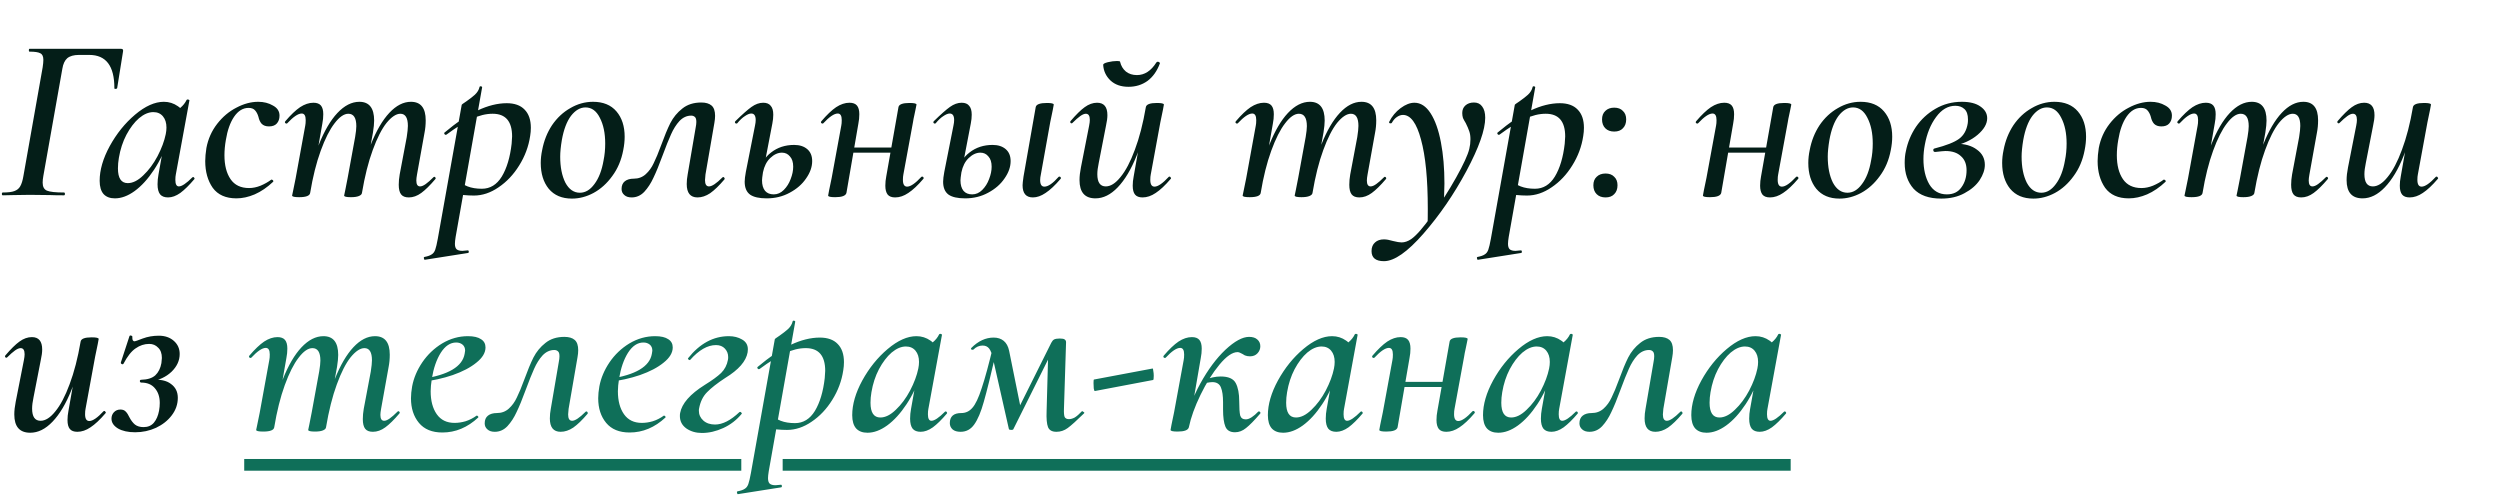 <?xml version="1.0" encoding="UTF-8"?> <svg xmlns="http://www.w3.org/2000/svg" width="256" height="51" viewBox="0 0 256 51" fill="none"><path d="M0.288 20C0.224 20 0.192 19.952 0.192 19.856C0.192 19.76 0.224 19.712 0.288 19.712C0.816 19.712 1.208 19.664 1.464 19.568C1.736 19.472 1.936 19.312 2.064 19.088C2.208 18.848 2.32 18.488 2.4 18.008L4.368 6.896C4.416 6.576 4.44 6.32 4.44 6.128C4.44 5.776 4.336 5.552 4.128 5.456C3.936 5.344 3.568 5.288 3.024 5.288C2.976 5.288 2.952 5.24 2.952 5.144C2.952 5.048 2.976 5 3.024 5H12.408C12.568 5 12.632 5.088 12.6 5.264L12 9.008C11.984 9.072 11.928 9.104 11.832 9.104C11.736 9.104 11.696 9.072 11.712 9.008C11.712 6.752 10.856 5.624 9.144 5.624H8.088C7.56 5.624 7.16 5.736 6.888 5.96C6.632 6.184 6.464 6.544 6.384 7.04L4.44 18.008C4.392 18.264 4.368 18.496 4.368 18.704C4.368 19.12 4.512 19.392 4.8 19.52C5.104 19.648 5.688 19.712 6.552 19.712C6.616 19.712 6.648 19.76 6.648 19.856C6.648 19.952 6.616 20 6.552 20C5.944 20 5.472 19.992 5.136 19.976L3.048 19.952L1.392 19.976C1.12 19.992 0.752 20 0.288 20ZM11.765 20.312C11.269 20.312 10.885 20.168 10.613 19.88C10.341 19.576 10.205 19.12 10.205 18.512C10.205 17.408 10.549 16.224 11.237 14.96C11.941 13.68 12.805 12.608 13.829 11.744C14.869 10.864 15.853 10.424 16.781 10.424C17.309 10.424 17.789 10.576 18.221 10.88C18.653 11.168 18.893 11.6 18.941 12.176L17.645 11.432C17.901 11.4 18.173 11.272 18.461 11.048C18.749 10.808 18.965 10.536 19.109 10.232C19.141 10.2 19.181 10.184 19.229 10.184C19.277 10.184 19.317 10.2 19.349 10.232C19.397 10.248 19.413 10.264 19.397 10.28L18.005 17.864C17.973 18.008 17.957 18.192 17.957 18.416C17.957 18.864 18.077 19.088 18.317 19.088C18.621 19.088 19.085 18.776 19.709 18.152C19.725 18.136 19.749 18.128 19.781 18.128C19.829 18.128 19.869 18.16 19.901 18.224C19.933 18.272 19.933 18.312 19.901 18.344C19.373 18.968 18.893 19.44 18.461 19.76C18.029 20.064 17.613 20.216 17.213 20.216C16.845 20.216 16.573 20.112 16.397 19.904C16.221 19.68 16.133 19.336 16.133 18.872C16.133 18.536 16.165 18.2 16.229 17.864L16.829 14.504L17.309 14.096C16.909 15.344 16.397 16.44 15.773 17.384C15.149 18.328 14.485 19.056 13.781 19.568C13.093 20.064 12.421 20.312 11.765 20.312ZM13.085 18.752C13.597 18.752 14.125 18.488 14.669 17.96C15.229 17.432 15.717 16.776 16.133 15.992C16.549 15.192 16.829 14.44 16.973 13.736C17.021 13.496 17.045 13.272 17.045 13.064C17.045 12.584 16.925 12.2 16.685 11.912C16.445 11.624 16.117 11.48 15.701 11.48C15.221 11.48 14.733 11.688 14.237 12.104C13.757 12.52 13.325 13.088 12.941 13.808C12.573 14.512 12.317 15.296 12.173 16.16C12.109 16.528 12.077 16.888 12.077 17.24C12.077 18.248 12.413 18.752 13.085 18.752ZM24.207 20.312C23.119 20.312 22.311 19.952 21.783 19.232C21.271 18.496 21.015 17.584 21.015 16.496C21.015 16.112 21.055 15.664 21.135 15.152C21.311 14.224 21.679 13.4 22.239 12.68C22.799 11.96 23.455 11.408 24.207 11.024C24.959 10.624 25.703 10.424 26.439 10.424C27.015 10.424 27.519 10.552 27.951 10.808C28.399 11.048 28.623 11.392 28.623 11.84C28.623 12.176 28.527 12.448 28.335 12.656C28.159 12.848 27.895 12.944 27.543 12.944C27.223 12.944 26.975 12.856 26.799 12.68C26.639 12.504 26.527 12.264 26.463 11.96C26.383 11.688 26.271 11.472 26.127 11.312C25.983 11.136 25.759 11.048 25.455 11.048C24.879 11.048 24.383 11.352 23.967 11.96C23.567 12.552 23.287 13.344 23.127 14.336C23.031 14.88 22.983 15.4 22.983 15.896C22.983 16.92 23.191 17.736 23.607 18.344C24.023 18.952 24.655 19.256 25.503 19.256C25.887 19.256 26.279 19.176 26.679 19.016C27.095 18.84 27.463 18.632 27.783 18.392H27.807C27.855 18.392 27.903 18.416 27.951 18.464C27.999 18.512 28.007 18.56 27.975 18.608C27.367 19.184 26.735 19.616 26.079 19.904C25.439 20.176 24.815 20.312 24.207 20.312ZM41.864 20.216C41.495 20.216 41.231 20.112 41.072 19.904C40.911 19.696 40.831 19.368 40.831 18.92C40.831 18.584 40.864 18.232 40.928 17.864L41.648 14.048C41.727 13.536 41.767 13.152 41.767 12.896C41.767 12.064 41.511 11.648 40.999 11.648C40.568 11.648 40.096 11.96 39.584 12.584C39.087 13.208 38.615 14.136 38.167 15.368C37.719 16.584 37.352 18.048 37.063 19.76L36.703 19.736C37.008 17.832 37.431 16.184 37.975 14.792C38.535 13.384 39.167 12.304 39.871 11.552C40.575 10.8 41.312 10.424 42.08 10.424C43.087 10.424 43.592 11.056 43.592 12.32C43.592 12.768 43.551 13.192 43.471 13.592L42.703 17.864C42.656 18.12 42.632 18.328 42.632 18.488C42.632 18.888 42.76 19.088 43.016 19.088C43.175 19.088 43.367 19.008 43.592 18.848C43.816 18.688 44.08 18.456 44.383 18.152C44.416 18.12 44.447 18.104 44.48 18.104C44.528 18.104 44.568 18.136 44.599 18.2C44.632 18.248 44.623 18.296 44.575 18.344C44.032 18.984 43.551 19.456 43.136 19.76C42.719 20.064 42.295 20.216 41.864 20.216ZM30.631 20.192C30.151 20.192 29.912 20.136 29.912 20.024L30.032 19.448L30.271 18.272L31.256 12.872C31.288 12.728 31.303 12.536 31.303 12.296C31.303 11.848 31.168 11.624 30.895 11.624C30.527 11.624 30.032 11.96 29.407 12.632C29.392 12.648 29.367 12.656 29.335 12.656C29.288 12.656 29.239 12.632 29.192 12.584C29.16 12.52 29.168 12.464 29.215 12.416C29.776 11.76 30.279 11.28 30.727 10.976C31.192 10.672 31.648 10.52 32.096 10.52C32.447 10.52 32.703 10.616 32.864 10.808C33.023 11 33.103 11.296 33.103 11.696C33.103 12.016 33.072 12.336 33.008 12.656L31.759 19.76C31.712 20.048 31.335 20.192 30.631 20.192ZM35.935 20.192C35.471 20.192 35.239 20.136 35.239 20.024L35.359 19.448C35.504 18.728 35.584 18.32 35.599 18.224L36.367 14.024C36.447 13.544 36.487 13.176 36.487 12.92C36.487 12.072 36.215 11.648 35.672 11.648C35.224 11.648 34.752 11.976 34.255 12.632C33.76 13.272 33.288 14.208 32.84 15.44C32.392 16.672 32.032 18.112 31.759 19.76L31.375 19.736C31.68 17.864 32.103 16.224 32.648 14.816C33.208 13.408 33.84 12.328 34.544 11.576C35.264 10.808 36.016 10.424 36.8 10.424C37.807 10.424 38.312 11.064 38.312 12.344C38.312 12.648 38.272 13.056 38.191 13.568L37.063 19.76C37.047 19.888 36.944 19.992 36.752 20.072C36.559 20.152 36.288 20.192 35.935 20.192ZM43.511 26.6C43.463 26.616 43.431 26.576 43.415 26.48C43.383 26.384 43.399 26.328 43.463 26.312C43.799 26.248 44.047 26.16 44.207 26.048C44.367 25.952 44.487 25.792 44.567 25.568C44.647 25.344 44.735 24.968 44.831 24.44L47.279 10.736C47.279 10.704 47.439 10.584 47.759 10.376C48.079 10.152 48.367 9.928 48.623 9.704C48.879 9.464 49.039 9.2 49.103 8.912C49.119 8.848 49.167 8.824 49.247 8.84C49.343 8.856 49.383 8.896 49.367 8.96L46.655 24.272C46.607 24.56 46.583 24.792 46.583 24.968C46.583 25.224 46.639 25.408 46.751 25.52C46.879 25.632 47.079 25.688 47.351 25.688C47.415 25.688 47.591 25.672 47.879 25.64C47.943 25.624 47.983 25.656 47.999 25.736C48.015 25.832 47.991 25.888 47.927 25.904L43.511 26.6ZM48.527 20.024C47.807 20.024 47.103 19.952 46.415 19.808L46.655 18.392C47.055 18.68 47.463 18.912 47.879 19.088C48.295 19.248 48.783 19.328 49.343 19.328C50.191 19.328 50.871 18.912 51.383 18.08C51.895 17.232 52.231 16.112 52.391 14.72C52.423 14.368 52.439 14.12 52.439 13.976C52.439 12.424 51.775 11.648 50.447 11.648C49.759 11.648 49.047 11.824 48.311 12.176C47.575 12.512 46.711 13.048 45.719 13.784C45.703 13.8 45.679 13.808 45.647 13.808C45.583 13.808 45.535 13.776 45.503 13.712C45.471 13.648 45.479 13.6 45.527 13.568C47.895 11.568 50.015 10.568 51.887 10.568C52.687 10.568 53.295 10.784 53.711 11.216C54.143 11.648 54.359 12.272 54.359 13.088C54.359 13.36 54.335 13.64 54.287 13.928C54.127 15 53.751 16.008 53.159 16.952C52.583 17.88 51.879 18.624 51.047 19.184C50.231 19.744 49.391 20.024 48.527 20.024ZM58.565 20.336C57.541 20.336 56.749 20 56.189 19.328C55.645 18.656 55.373 17.776 55.373 16.688C55.373 16.256 55.421 15.816 55.517 15.368C55.693 14.424 56.029 13.576 56.525 12.824C57.037 12.072 57.661 11.488 58.397 11.072C59.133 10.64 59.909 10.424 60.725 10.424C61.765 10.424 62.565 10.752 63.125 11.408C63.685 12.064 63.965 12.928 63.965 14C63.965 14.432 63.917 14.888 63.821 15.368C63.629 16.392 63.253 17.28 62.693 18.032C62.149 18.784 61.509 19.36 60.773 19.76C60.053 20.144 59.317 20.336 58.565 20.336ZM59.381 19.736C59.941 19.736 60.437 19.44 60.869 18.848C61.317 18.256 61.629 17.448 61.805 16.424C61.917 15.88 61.973 15.304 61.973 14.696C61.973 13.64 61.789 12.76 61.421 12.056C61.069 11.352 60.581 11 59.957 11C59.413 11 58.917 11.288 58.469 11.864C58.037 12.44 57.725 13.264 57.533 14.336C57.421 15.008 57.365 15.576 57.365 16.04C57.365 17.112 57.541 18 57.893 18.704C58.261 19.392 58.757 19.736 59.381 19.736ZM64.681 20.216C64.361 20.216 64.113 20.136 63.937 19.976C63.745 19.816 63.649 19.608 63.649 19.352C63.649 19 63.761 18.736 63.985 18.56C64.209 18.384 64.513 18.296 64.897 18.296C65.377 18.296 65.785 18.144 66.121 17.84C66.457 17.536 66.729 17.16 66.937 16.712C67.161 16.264 67.417 15.648 67.705 14.864C68.041 13.936 68.353 13.184 68.641 12.608C68.945 12.016 69.353 11.52 69.865 11.12C70.377 10.704 71.025 10.496 71.809 10.496C72.273 10.496 72.625 10.6 72.865 10.808C73.105 11.016 73.225 11.368 73.225 11.864C73.225 12.072 73.201 12.312 73.153 12.584L72.241 17.864C72.209 18.184 72.193 18.376 72.193 18.44C72.193 18.872 72.329 19.088 72.601 19.088C72.905 19.088 73.361 18.784 73.969 18.176C74.001 18.144 74.033 18.128 74.065 18.128C74.113 18.128 74.153 18.16 74.185 18.224C74.217 18.272 74.217 18.32 74.185 18.368C73.641 19.008 73.153 19.48 72.721 19.784C72.289 20.072 71.857 20.216 71.425 20.216C70.689 20.216 70.321 19.76 70.321 18.848C70.321 18.528 70.353 18.2 70.417 17.864L71.233 13.088C71.281 12.848 71.305 12.648 71.305 12.488C71.305 12.232 71.257 12.064 71.161 11.984C71.065 11.888 70.937 11.84 70.777 11.84C70.329 11.84 69.929 12.024 69.577 12.392C69.241 12.76 68.953 13.216 68.713 13.76C68.473 14.288 68.185 15.008 67.849 15.92C67.497 16.88 67.185 17.64 66.913 18.2C66.657 18.76 66.345 19.24 65.977 19.64C65.609 20.024 65.177 20.216 64.681 20.216ZM78.511 20.312C77.743 20.312 77.175 20.184 76.807 19.928C76.439 19.656 76.255 19.216 76.255 18.608C76.255 18.368 76.295 18.032 76.375 17.6L77.311 12.872C77.359 12.648 77.383 12.456 77.383 12.296C77.383 11.848 77.231 11.624 76.927 11.624C76.751 11.624 76.535 11.712 76.279 11.888C76.023 12.048 75.759 12.296 75.487 12.632C75.471 12.648 75.447 12.656 75.415 12.656C75.351 12.656 75.303 12.632 75.271 12.584C75.239 12.52 75.247 12.464 75.295 12.416C76.015 11.712 76.567 11.224 76.951 10.952C77.351 10.664 77.751 10.52 78.151 10.52C78.503 10.52 78.759 10.624 78.919 10.832C79.095 11.024 79.183 11.328 79.183 11.744C79.183 12.032 79.151 12.336 79.087 12.656L78.127 17.648C78.063 18.064 78.031 18.336 78.031 18.464C78.031 18.928 78.135 19.288 78.343 19.544C78.551 19.784 78.847 19.904 79.231 19.904C79.615 19.904 79.959 19.752 80.263 19.448C80.567 19.144 80.799 18.776 80.959 18.344C81.135 17.896 81.223 17.472 81.223 17.072C81.223 16.608 81.111 16.256 80.887 16.016C80.679 15.76 80.407 15.632 80.071 15.632C79.655 15.632 79.255 15.816 78.871 16.184C78.503 16.536 78.255 17.024 78.127 17.648L77.767 17.624C77.911 16.776 78.311 16.104 78.967 15.608C79.623 15.096 80.407 14.84 81.319 14.84C81.879 14.84 82.327 14.984 82.663 15.272C82.999 15.56 83.167 15.968 83.167 16.496C83.167 17.088 82.959 17.68 82.543 18.272C82.143 18.864 81.583 19.352 80.863 19.736C80.159 20.12 79.375 20.312 78.511 20.312ZM85.522 20.192C85.042 20.192 84.802 20.136 84.802 20.024L84.898 19.496C85.058 18.744 85.146 18.32 85.162 18.224L86.146 12.872C86.178 12.728 86.194 12.536 86.194 12.296C86.194 11.848 86.058 11.624 85.786 11.624C85.418 11.624 84.922 11.96 84.298 12.632C84.282 12.648 84.258 12.656 84.226 12.656C84.178 12.656 84.13 12.632 84.082 12.584C84.05 12.52 84.058 12.464 84.106 12.416C84.666 11.76 85.17 11.28 85.618 10.976C86.082 10.672 86.538 10.52 86.986 10.52C87.338 10.52 87.594 10.616 87.754 10.808C87.914 11 87.994 11.296 87.994 11.696C87.994 12.016 87.962 12.336 87.898 12.656L86.674 19.76C86.594 20.048 86.21 20.192 85.522 20.192ZM86.578 15.104H92.314L92.242 15.632H86.506L86.578 15.104ZM91.666 20.216C91.314 20.216 91.058 20.12 90.898 19.928C90.738 19.72 90.658 19.416 90.658 19.016C90.658 18.696 90.69 18.376 90.754 18.056L92.002 10.976C92.05 10.688 92.426 10.544 93.13 10.544C93.61 10.544 93.85 10.6 93.85 10.712L93.754 11.192C93.738 11.304 93.698 11.496 93.634 11.768C93.57 12.04 93.522 12.288 93.49 12.512L92.506 17.864C92.474 18.008 92.458 18.192 92.458 18.416C92.458 18.88 92.602 19.112 92.89 19.112C93.242 19.112 93.73 18.776 94.354 18.104C94.37 18.088 94.394 18.08 94.426 18.08C94.49 18.08 94.538 18.112 94.57 18.176C94.602 18.224 94.594 18.272 94.546 18.32C93.986 18.976 93.474 19.456 93.01 19.76C92.562 20.064 92.114 20.216 91.666 20.216ZM105.768 20.216C105.064 20.216 104.712 19.8 104.712 18.968C104.712 18.824 104.744 18.528 104.808 18.08L106.056 10.976C106.104 10.688 106.488 10.544 107.208 10.544C107.672 10.544 107.904 10.6 107.904 10.712L107.808 11.24C107.648 11.992 107.56 12.416 107.544 12.512L106.584 17.864C106.536 18.072 106.512 18.264 106.512 18.44C106.512 18.888 106.656 19.112 106.944 19.112C107.328 19.112 107.816 18.776 108.408 18.104C108.424 18.088 108.448 18.08 108.48 18.08C108.544 18.08 108.592 18.112 108.624 18.176C108.656 18.224 108.648 18.272 108.6 18.32C108.04 18.976 107.528 19.456 107.064 19.76C106.616 20.064 106.184 20.216 105.768 20.216ZM98.832 20.312C98.064 20.312 97.496 20.184 97.128 19.928C96.76 19.656 96.576 19.216 96.576 18.608C96.576 18.368 96.616 18.032 96.696 17.6L97.632 12.872C97.68 12.648 97.704 12.456 97.704 12.296C97.704 11.848 97.552 11.624 97.248 11.624C97.072 11.624 96.856 11.712 96.6 11.888C96.344 12.048 96.08 12.296 95.808 12.632C95.792 12.648 95.768 12.656 95.736 12.656C95.672 12.656 95.624 12.632 95.592 12.584C95.56 12.52 95.568 12.464 95.616 12.416C96.336 11.712 96.888 11.224 97.272 10.952C97.672 10.664 98.072 10.52 98.472 10.52C98.824 10.52 99.08 10.624 99.24 10.832C99.416 11.024 99.504 11.328 99.504 11.744C99.504 12.032 99.472 12.336 99.408 12.656L98.448 17.648C98.384 18.064 98.352 18.336 98.352 18.464C98.352 18.928 98.456 19.288 98.664 19.544C98.872 19.784 99.168 19.904 99.552 19.904C99.936 19.904 100.28 19.752 100.584 19.448C100.888 19.144 101.12 18.776 101.28 18.344C101.456 17.896 101.544 17.472 101.544 17.072C101.544 16.608 101.432 16.256 101.208 16.016C101 15.76 100.728 15.632 100.392 15.632C99.976 15.632 99.576 15.816 99.192 16.184C98.824 16.536 98.576 17.024 98.448 17.648L98.088 17.624C98.232 16.776 98.632 16.104 99.288 15.608C99.944 15.096 100.728 14.84 101.64 14.84C102.2 14.84 102.648 14.984 102.984 15.272C103.32 15.56 103.488 15.968 103.488 16.496C103.488 17.088 103.28 17.68 102.864 18.272C102.464 18.864 101.904 19.352 101.184 19.736C100.48 20.12 99.696 20.312 98.832 20.312ZM112.174 20.312C111.086 20.312 110.542 19.688 110.542 18.44C110.542 18.056 110.59 17.624 110.686 17.144L111.526 12.872C111.574 12.632 111.598 12.432 111.598 12.272C111.598 11.856 111.462 11.648 111.19 11.648C111.03 11.648 110.838 11.728 110.614 11.888C110.39 12.048 110.126 12.28 109.822 12.584C109.79 12.616 109.758 12.632 109.726 12.632C109.678 12.632 109.638 12.608 109.606 12.56C109.574 12.496 109.582 12.44 109.63 12.392C110.19 11.736 110.67 11.264 111.07 10.976C111.486 10.672 111.91 10.52 112.342 10.52C113.046 10.52 113.398 10.944 113.398 11.792C113.398 12.08 113.35 12.44 113.254 12.872L112.51 16.688C112.414 17.136 112.366 17.52 112.366 17.84C112.366 18.672 112.654 19.088 113.23 19.088C113.726 19.088 114.23 18.768 114.742 18.128C115.27 17.488 115.758 16.56 116.206 15.344C116.67 14.112 117.046 12.656 117.334 10.976L117.718 11C117.398 12.872 116.958 14.512 116.398 15.92C115.838 17.328 115.19 18.416 114.454 19.184C113.734 19.936 112.974 20.312 112.174 20.312ZM116.998 20.216C116.646 20.216 116.39 20.12 116.23 19.928C116.07 19.736 115.99 19.432 115.99 19.016C115.99 18.712 116.022 18.4 116.086 18.08L117.334 10.976C117.382 10.688 117.758 10.544 118.462 10.544C118.942 10.544 119.182 10.6 119.182 10.712L119.086 11.24C118.926 11.992 118.838 12.416 118.822 12.512L117.838 17.864C117.806 18.008 117.79 18.192 117.79 18.416C117.79 18.88 117.934 19.112 118.222 19.112C118.574 19.112 119.062 18.776 119.686 18.104C119.702 18.088 119.726 18.08 119.758 18.08C119.806 18.08 119.846 18.112 119.878 18.176C119.926 18.224 119.926 18.272 119.878 18.32C119.318 18.976 118.806 19.456 118.342 19.76C117.894 20.064 117.446 20.216 116.998 20.216ZM115.558 8.888C114.79 8.888 114.174 8.672 113.71 8.24C113.246 7.792 112.998 7.256 112.966 6.632C112.966 6.536 113.126 6.448 113.446 6.368C113.782 6.288 114.094 6.248 114.382 6.248C114.59 6.248 114.694 6.272 114.694 6.32C114.79 6.736 114.99 7.072 115.294 7.328C115.598 7.568 115.974 7.688 116.422 7.688C117.206 7.688 117.87 7.256 118.414 6.392C118.462 6.344 118.51 6.32 118.558 6.32C118.622 6.32 118.678 6.344 118.726 6.392C118.774 6.424 118.79 6.456 118.774 6.488C118.486 7.272 118.062 7.872 117.502 8.288C116.942 8.688 116.294 8.888 115.558 8.888ZM139.199 20.216C138.831 20.216 138.567 20.112 138.407 19.904C138.247 19.696 138.167 19.368 138.167 18.92C138.167 18.584 138.199 18.232 138.263 17.864L138.983 14.048C139.063 13.536 139.103 13.152 139.103 12.896C139.103 12.064 138.847 11.648 138.335 11.648C137.903 11.648 137.431 11.96 136.919 12.584C136.423 13.208 135.951 14.136 135.503 15.368C135.055 16.584 134.687 18.048 134.399 19.76L134.039 19.736C134.343 17.832 134.767 16.184 135.311 14.792C135.871 13.384 136.503 12.304 137.207 11.552C137.911 10.8 138.647 10.424 139.415 10.424C140.423 10.424 140.927 11.056 140.927 12.32C140.927 12.768 140.887 13.192 140.807 13.592L140.039 17.864C139.991 18.12 139.967 18.328 139.967 18.488C139.967 18.888 140.095 19.088 140.351 19.088C140.511 19.088 140.703 19.008 140.927 18.848C141.151 18.688 141.415 18.456 141.719 18.152C141.751 18.12 141.783 18.104 141.815 18.104C141.863 18.104 141.903 18.136 141.935 18.2C141.967 18.248 141.959 18.296 141.911 18.344C141.367 18.984 140.887 19.456 140.471 19.76C140.055 20.064 139.631 20.216 139.199 20.216ZM127.967 20.192C127.487 20.192 127.247 20.136 127.247 20.024L127.367 19.448L127.607 18.272L128.591 12.872C128.623 12.728 128.639 12.536 128.639 12.296C128.639 11.848 128.503 11.624 128.231 11.624C127.863 11.624 127.367 11.96 126.743 12.632C126.727 12.648 126.703 12.656 126.671 12.656C126.623 12.656 126.575 12.632 126.527 12.584C126.495 12.52 126.503 12.464 126.551 12.416C127.111 11.76 127.615 11.28 128.063 10.976C128.527 10.672 128.983 10.52 129.431 10.52C129.783 10.52 130.039 10.616 130.199 10.808C130.359 11 130.439 11.296 130.439 11.696C130.439 12.016 130.407 12.336 130.343 12.656L129.095 19.76C129.047 20.048 128.671 20.192 127.967 20.192ZM133.271 20.192C132.807 20.192 132.575 20.136 132.575 20.024L132.695 19.448C132.839 18.728 132.919 18.32 132.935 18.224L133.703 14.024C133.783 13.544 133.823 13.176 133.823 12.92C133.823 12.072 133.551 11.648 133.007 11.648C132.559 11.648 132.087 11.976 131.591 12.632C131.095 13.272 130.623 14.208 130.175 15.44C129.727 16.672 129.367 18.112 129.095 19.76L128.711 19.736C129.015 17.864 129.439 16.224 129.983 14.816C130.543 13.408 131.175 12.328 131.879 11.576C132.599 10.808 133.351 10.424 134.135 10.424C135.143 10.424 135.647 11.064 135.647 12.344C135.647 12.648 135.607 13.056 135.527 13.568L134.399 19.76C134.383 19.888 134.279 19.992 134.087 20.072C133.895 20.152 133.623 20.192 133.271 20.192ZM141.718 26.744C140.87 26.744 140.446 26.4 140.446 25.712C140.446 25.328 140.566 25.032 140.806 24.824C141.03 24.616 141.334 24.512 141.718 24.512C141.974 24.512 142.286 24.568 142.654 24.68C143.038 24.776 143.326 24.824 143.518 24.824C143.838 24.824 144.166 24.712 144.502 24.488C145.046 24.104 145.758 23.288 146.638 22.04C147.534 20.808 148.358 19.52 149.11 18.176C149.862 16.832 150.31 15.856 150.454 15.248C150.534 14.928 150.574 14.6 150.574 14.264C150.574 13.944 150.534 13.672 150.454 13.448C150.374 13.208 150.254 12.928 150.094 12.608C149.966 12.4 149.87 12.224 149.806 12.08C149.758 11.92 149.734 11.752 149.734 11.576C149.734 11.256 149.838 11 150.046 10.808C150.27 10.6 150.566 10.496 150.934 10.496C151.302 10.496 151.582 10.632 151.774 10.904C151.982 11.176 152.086 11.56 152.086 12.056C152.086 13.288 151.446 15.104 150.166 17.504C148.886 19.888 147.422 22.024 145.774 23.912C144.126 25.8 142.774 26.744 141.718 26.744ZM146.182 23.072C146.198 22.688 146.206 22.128 146.206 21.392C146.206 18.336 145.974 15.968 145.51 14.288C145.062 12.608 144.446 11.768 143.662 11.768C143.454 11.768 143.246 11.84 143.038 11.984C142.846 12.112 142.678 12.304 142.534 12.56C142.518 12.608 142.47 12.632 142.39 12.632C142.278 12.632 142.23 12.584 142.246 12.488C142.534 11.912 142.926 11.44 143.422 11.072C143.918 10.704 144.39 10.52 144.838 10.52C145.478 10.52 146.03 10.88 146.494 11.6C146.958 12.32 147.31 13.312 147.55 14.576C147.79 15.824 147.91 17.232 147.91 18.8C147.91 19.168 147.894 19.752 147.862 20.552L146.182 23.072ZM151.347 26.6C151.299 26.616 151.267 26.576 151.251 26.48C151.219 26.384 151.235 26.328 151.299 26.312C151.635 26.248 151.883 26.16 152.043 26.048C152.203 25.952 152.323 25.792 152.403 25.568C152.483 25.344 152.571 24.968 152.667 24.44L155.115 10.736C155.115 10.704 155.275 10.584 155.595 10.376C155.915 10.152 156.203 9.928 156.459 9.704C156.715 9.464 156.875 9.2 156.939 8.912C156.955 8.848 157.003 8.824 157.083 8.84C157.179 8.856 157.219 8.896 157.203 8.96L154.491 24.272C154.443 24.56 154.419 24.792 154.419 24.968C154.419 25.224 154.475 25.408 154.587 25.52C154.715 25.632 154.915 25.688 155.187 25.688C155.251 25.688 155.427 25.672 155.715 25.64C155.779 25.624 155.819 25.656 155.835 25.736C155.851 25.832 155.827 25.888 155.763 25.904L151.347 26.6ZM156.363 20.024C155.643 20.024 154.939 19.952 154.251 19.808L154.491 18.392C154.891 18.68 155.299 18.912 155.715 19.088C156.131 19.248 156.619 19.328 157.179 19.328C158.027 19.328 158.707 18.912 159.219 18.08C159.731 17.232 160.067 16.112 160.227 14.72C160.259 14.368 160.275 14.12 160.275 13.976C160.275 12.424 159.611 11.648 158.283 11.648C157.595 11.648 156.883 11.824 156.147 12.176C155.411 12.512 154.547 13.048 153.555 13.784C153.539 13.8 153.515 13.808 153.483 13.808C153.419 13.808 153.371 13.776 153.339 13.712C153.307 13.648 153.315 13.6 153.363 13.568C155.731 11.568 157.851 10.568 159.723 10.568C160.523 10.568 161.131 10.784 161.547 11.216C161.979 11.648 162.195 12.272 162.195 13.088C162.195 13.36 162.171 13.64 162.123 13.928C161.963 15 161.587 16.008 160.995 16.952C160.419 17.88 159.715 18.624 158.883 19.184C158.067 19.744 157.227 20.024 156.363 20.024ZM164.409 20.216C164.025 20.216 163.721 20.104 163.497 19.88C163.273 19.656 163.161 19.352 163.161 18.968C163.161 18.6 163.273 18.312 163.497 18.104C163.721 17.88 164.025 17.768 164.409 17.768C164.793 17.768 165.089 17.88 165.297 18.104C165.521 18.312 165.633 18.6 165.633 18.968C165.633 19.352 165.521 19.656 165.297 19.88C165.089 20.104 164.793 20.216 164.409 20.216ZM165.297 13.472C164.913 13.472 164.609 13.36 164.385 13.136C164.161 12.912 164.049 12.608 164.049 12.224C164.049 11.856 164.161 11.568 164.385 11.36C164.609 11.136 164.913 11.024 165.297 11.024C165.681 11.024 165.977 11.136 166.185 11.36C166.409 11.568 166.521 11.856 166.521 12.224C166.521 12.608 166.409 12.912 166.185 13.136C165.977 13.36 165.681 13.472 165.297 13.472ZM175.1 20.192C174.62 20.192 174.38 20.136 174.38 20.024L174.476 19.496C174.636 18.744 174.724 18.32 174.74 18.224L175.724 12.872C175.756 12.728 175.772 12.536 175.772 12.296C175.772 11.848 175.636 11.624 175.364 11.624C174.996 11.624 174.5 11.96 173.876 12.632C173.86 12.648 173.836 12.656 173.804 12.656C173.756 12.656 173.708 12.632 173.66 12.584C173.628 12.52 173.636 12.464 173.684 12.416C174.244 11.76 174.748 11.28 175.196 10.976C175.66 10.672 176.116 10.52 176.564 10.52C176.916 10.52 177.172 10.616 177.332 10.808C177.492 11 177.572 11.296 177.572 11.696C177.572 12.016 177.54 12.336 177.476 12.656L176.252 19.76C176.172 20.048 175.788 20.192 175.1 20.192ZM176.156 15.104H181.892L181.82 15.632H176.084L176.156 15.104ZM181.244 20.216C180.892 20.216 180.636 20.12 180.476 19.928C180.316 19.72 180.236 19.416 180.236 19.016C180.236 18.696 180.268 18.376 180.332 18.056L181.58 10.976C181.628 10.688 182.004 10.544 182.708 10.544C183.188 10.544 183.428 10.6 183.428 10.712L183.332 11.192C183.316 11.304 183.276 11.496 183.212 11.768C183.148 12.04 183.1 12.288 183.068 12.512L182.084 17.864C182.052 18.008 182.036 18.192 182.036 18.416C182.036 18.88 182.18 19.112 182.468 19.112C182.82 19.112 183.308 18.776 183.932 18.104C183.948 18.088 183.972 18.08 184.004 18.08C184.068 18.08 184.116 18.112 184.148 18.176C184.18 18.224 184.172 18.272 184.124 18.32C183.564 18.976 183.052 19.456 182.588 19.76C182.14 20.064 181.692 20.216 181.244 20.216ZM188.362 20.336C187.338 20.336 186.546 20 185.986 19.328C185.442 18.656 185.17 17.776 185.17 16.688C185.17 16.256 185.218 15.816 185.314 15.368C185.49 14.424 185.826 13.576 186.322 12.824C186.834 12.072 187.458 11.488 188.194 11.072C188.93 10.64 189.706 10.424 190.522 10.424C191.562 10.424 192.362 10.752 192.922 11.408C193.482 12.064 193.762 12.928 193.762 14C193.762 14.432 193.714 14.888 193.618 15.368C193.426 16.392 193.05 17.28 192.49 18.032C191.946 18.784 191.306 19.36 190.57 19.76C189.85 20.144 189.114 20.336 188.362 20.336ZM189.178 19.736C189.738 19.736 190.234 19.44 190.666 18.848C191.114 18.256 191.426 17.448 191.602 16.424C191.714 15.88 191.77 15.304 191.77 14.696C191.77 13.64 191.586 12.76 191.218 12.056C190.866 11.352 190.378 11 189.754 11C189.21 11 188.714 11.288 188.266 11.864C187.834 12.44 187.522 13.264 187.33 14.336C187.218 15.008 187.162 15.576 187.162 16.04C187.162 17.112 187.338 18 187.69 18.704C188.058 19.392 188.554 19.736 189.178 19.736ZM198.784 20.336C197.52 20.336 196.576 20 195.952 19.328C195.344 18.64 195.04 17.76 195.04 16.688C195.04 16.224 195.08 15.824 195.16 15.488C195.336 14.592 195.68 13.76 196.192 12.992C196.72 12.224 197.384 11.608 198.184 11.144C199 10.664 199.904 10.424 200.896 10.424C201.712 10.424 202.344 10.584 202.792 10.904C203.256 11.224 203.488 11.624 203.488 12.104C203.488 12.68 203.16 13.248 202.504 13.808C201.864 14.352 201.016 14.744 199.96 14.984L200.32 14.72C201.2 14.72 201.904 14.92 202.432 15.32C202.976 15.704 203.248 16.224 203.248 16.88C203.248 17.376 203.072 17.896 202.72 18.44C202.368 18.968 201.848 19.416 201.16 19.784C200.488 20.152 199.696 20.336 198.784 20.336ZM199.36 19.904C200.016 19.904 200.512 19.664 200.848 19.184C201.2 18.704 201.376 18.12 201.376 17.432C201.376 16.808 201.184 16.328 200.8 15.992C200.432 15.64 199.904 15.464 199.216 15.464C199.072 15.464 198.728 15.496 198.184 15.56H198.16C198.096 15.56 198.048 15.544 198.016 15.512C197.984 15.464 197.968 15.416 197.968 15.368C197.968 15.272 198.016 15.216 198.112 15.2C199.296 14.896 200.128 14.568 200.608 14.216C201.088 13.864 201.384 13.336 201.496 12.632C201.512 12.536 201.52 12.4 201.52 12.224C201.52 11.744 201.4 11.392 201.16 11.168C200.92 10.944 200.608 10.832 200.224 10.832C199.472 10.832 198.816 11.216 198.256 11.984C197.696 12.736 197.312 13.68 197.104 14.816C197.008 15.312 196.96 15.8 196.96 16.28C196.96 17.32 197.16 18.184 197.56 18.872C197.976 19.56 198.576 19.904 199.36 19.904ZM208.213 20.336C207.189 20.336 206.397 20 205.837 19.328C205.293 18.656 205.021 17.776 205.021 16.688C205.021 16.256 205.069 15.816 205.165 15.368C205.341 14.424 205.677 13.576 206.173 12.824C206.685 12.072 207.309 11.488 208.045 11.072C208.781 10.64 209.557 10.424 210.373 10.424C211.413 10.424 212.213 10.752 212.773 11.408C213.333 12.064 213.613 12.928 213.613 14C213.613 14.432 213.565 14.888 213.469 15.368C213.277 16.392 212.901 17.28 212.341 18.032C211.797 18.784 211.157 19.36 210.421 19.76C209.701 20.144 208.965 20.336 208.213 20.336ZM209.029 19.736C209.589 19.736 210.085 19.44 210.517 18.848C210.965 18.256 211.277 17.448 211.453 16.424C211.565 15.88 211.621 15.304 211.621 14.696C211.621 13.64 211.437 12.76 211.069 12.056C210.717 11.352 210.229 11 209.605 11C209.061 11 208.565 11.288 208.117 11.864C207.685 12.44 207.373 13.264 207.181 14.336C207.069 15.008 207.013 15.576 207.013 16.04C207.013 17.112 207.189 18 207.541 18.704C207.909 19.392 208.405 19.736 209.029 19.736ZM217.988 20.312C216.9 20.312 216.092 19.952 215.564 19.232C215.052 18.496 214.796 17.584 214.796 16.496C214.796 16.112 214.836 15.664 214.916 15.152C215.092 14.224 215.46 13.4 216.02 12.68C216.58 11.96 217.236 11.408 217.988 11.024C218.74 10.624 219.484 10.424 220.22 10.424C220.796 10.424 221.3 10.552 221.732 10.808C222.18 11.048 222.404 11.392 222.404 11.84C222.404 12.176 222.308 12.448 222.116 12.656C221.94 12.848 221.676 12.944 221.324 12.944C221.004 12.944 220.756 12.856 220.58 12.68C220.42 12.504 220.308 12.264 220.244 11.96C220.164 11.688 220.052 11.472 219.908 11.312C219.764 11.136 219.54 11.048 219.236 11.048C218.66 11.048 218.164 11.352 217.748 11.96C217.348 12.552 217.068 13.344 216.908 14.336C216.812 14.88 216.764 15.4 216.764 15.896C216.764 16.92 216.972 17.736 217.388 18.344C217.804 18.952 218.436 19.256 219.284 19.256C219.668 19.256 220.06 19.176 220.46 19.016C220.876 18.84 221.244 18.632 221.564 18.392H221.588C221.636 18.392 221.684 18.416 221.732 18.464C221.78 18.512 221.788 18.56 221.756 18.608C221.148 19.184 220.516 19.616 219.86 19.904C219.22 20.176 218.596 20.312 217.988 20.312ZM235.645 20.216C235.277 20.216 235.013 20.112 234.853 19.904C234.693 19.696 234.613 19.368 234.613 18.92C234.613 18.584 234.645 18.232 234.709 17.864L235.429 14.048C235.509 13.536 235.549 13.152 235.549 12.896C235.549 12.064 235.293 11.648 234.781 11.648C234.349 11.648 233.877 11.96 233.365 12.584C232.869 13.208 232.397 14.136 231.949 15.368C231.501 16.584 231.133 18.048 230.845 19.76L230.485 19.736C230.789 17.832 231.213 16.184 231.757 14.792C232.317 13.384 232.949 12.304 233.653 11.552C234.357 10.8 235.093 10.424 235.861 10.424C236.869 10.424 237.373 11.056 237.373 12.32C237.373 12.768 237.333 13.192 237.253 13.592L236.485 17.864C236.437 18.12 236.413 18.328 236.413 18.488C236.413 18.888 236.541 19.088 236.797 19.088C236.957 19.088 237.149 19.008 237.373 18.848C237.597 18.688 237.861 18.456 238.165 18.152C238.197 18.12 238.229 18.104 238.261 18.104C238.309 18.104 238.349 18.136 238.381 18.2C238.413 18.248 238.405 18.296 238.357 18.344C237.813 18.984 237.333 19.456 236.917 19.76C236.501 20.064 236.077 20.216 235.645 20.216ZM224.413 20.192C223.933 20.192 223.693 20.136 223.693 20.024L223.813 19.448L224.053 18.272L225.037 12.872C225.069 12.728 225.085 12.536 225.085 12.296C225.085 11.848 224.949 11.624 224.677 11.624C224.309 11.624 223.813 11.96 223.189 12.632C223.173 12.648 223.149 12.656 223.117 12.656C223.069 12.656 223.021 12.632 222.973 12.584C222.941 12.52 222.949 12.464 222.997 12.416C223.557 11.76 224.061 11.28 224.509 10.976C224.973 10.672 225.429 10.52 225.877 10.52C226.229 10.52 226.485 10.616 226.645 10.808C226.805 11 226.885 11.296 226.885 11.696C226.885 12.016 226.853 12.336 226.789 12.656L225.541 19.76C225.493 20.048 225.117 20.192 224.413 20.192ZM229.717 20.192C229.253 20.192 229.021 20.136 229.021 20.024L229.141 19.448C229.285 18.728 229.365 18.32 229.381 18.224L230.149 14.024C230.229 13.544 230.269 13.176 230.269 12.92C230.269 12.072 229.997 11.648 229.453 11.648C229.005 11.648 228.533 11.976 228.037 12.632C227.541 13.272 227.069 14.208 226.621 15.44C226.173 16.672 225.813 18.112 225.541 19.76L225.157 19.736C225.461 17.864 225.885 16.224 226.429 14.816C226.989 13.408 227.621 12.328 228.325 11.576C229.045 10.808 229.797 10.424 230.581 10.424C231.589 10.424 232.093 11.064 232.093 12.344C232.093 12.648 232.053 13.056 231.973 13.568L230.845 19.76C230.829 19.888 230.725 19.992 230.533 20.072C230.341 20.152 230.069 20.192 229.717 20.192ZM241.924 20.312C240.836 20.312 240.292 19.688 240.292 18.44C240.292 18.056 240.34 17.624 240.436 17.144L241.276 12.872C241.324 12.632 241.348 12.432 241.348 12.272C241.348 11.856 241.212 11.648 240.94 11.648C240.78 11.648 240.588 11.728 240.364 11.888C240.14 12.048 239.876 12.28 239.572 12.584C239.54 12.616 239.508 12.632 239.476 12.632C239.428 12.632 239.388 12.608 239.356 12.56C239.324 12.496 239.332 12.44 239.38 12.392C239.94 11.736 240.42 11.264 240.82 10.976C241.236 10.672 241.66 10.52 242.092 10.52C242.796 10.52 243.148 10.944 243.148 11.792C243.148 12.08 243.1 12.44 243.004 12.872L242.26 16.688C242.164 17.136 242.116 17.52 242.116 17.84C242.116 18.672 242.404 19.088 242.98 19.088C243.476 19.088 243.98 18.768 244.492 18.128C245.02 17.488 245.508 16.56 245.956 15.344C246.42 14.112 246.796 12.656 247.084 10.976L247.468 11C247.148 12.872 246.708 14.512 246.148 15.92C245.588 17.328 244.94 18.416 244.204 19.184C243.484 19.936 242.724 20.312 241.924 20.312ZM246.748 20.216C246.396 20.216 246.14 20.12 245.98 19.928C245.82 19.736 245.74 19.432 245.74 19.016C245.74 18.712 245.772 18.4 245.836 18.08L247.084 10.976C247.132 10.688 247.508 10.544 248.212 10.544C248.692 10.544 248.932 10.6 248.932 10.712L248.836 11.24C248.676 11.992 248.588 12.416 248.572 12.512L247.588 17.864C247.556 18.008 247.54 18.192 247.54 18.416C247.54 18.88 247.684 19.112 247.972 19.112C248.324 19.112 248.812 18.776 249.436 18.104C249.452 18.088 249.476 18.08 249.508 18.08C249.556 18.08 249.596 18.112 249.628 18.176C249.676 18.224 249.676 18.272 249.628 18.32C249.068 18.976 248.556 19.456 248.092 19.76C247.644 20.064 247.196 20.216 246.748 20.216ZM3.096 44.312C2.008 44.312 1.464 43.688 1.464 42.44C1.464 42.056 1.512 41.624 1.608 41.144L2.448 36.872C2.496 36.632 2.52 36.432 2.52 36.272C2.52 35.856 2.384 35.648 2.112 35.648C1.952 35.648 1.76 35.728 1.536 35.888C1.312 36.048 1.048 36.28 0.744 36.584C0.712 36.616 0.68 36.632 0.648 36.632C0.6 36.632 0.56 36.608 0.528 36.56C0.496 36.496 0.504 36.44 0.552 36.392C1.112 35.736 1.592 35.264 1.992 34.976C2.408 34.672 2.832 34.52 3.264 34.52C3.968 34.52 4.32 34.944 4.32 35.792C4.32 36.08 4.272 36.44 4.176 36.872L3.432 40.688C3.336 41.136 3.288 41.52 3.288 41.84C3.288 42.672 3.576 43.088 4.152 43.088C4.648 43.088 5.152 42.768 5.664 42.128C6.192 41.488 6.68 40.56 7.128 39.344C7.592 38.112 7.968 36.656 8.256 34.976L8.64 35C8.32 36.872 7.88 38.512 7.32 39.92C6.76 41.328 6.112 42.416 5.376 43.184C4.656 43.936 3.896 44.312 3.096 44.312ZM7.92 44.216C7.568 44.216 7.312 44.12 7.152 43.928C6.992 43.736 6.912 43.432 6.912 43.016C6.912 42.712 6.944 42.4 7.008 42.08L8.256 34.976C8.304 34.688 8.68 34.544 9.384 34.544C9.864 34.544 10.104 34.6 10.104 34.712L10.008 35.24C9.848 35.992 9.76 36.416 9.744 36.512L8.76 41.864C8.728 42.008 8.712 42.192 8.712 42.416C8.712 42.88 8.856 43.112 9.144 43.112C9.496 43.112 9.984 42.776 10.608 42.104C10.624 42.088 10.648 42.08 10.68 42.08C10.728 42.08 10.768 42.112 10.8 42.176C10.848 42.224 10.848 42.272 10.8 42.32C10.24 42.976 9.728 43.456 9.264 43.76C8.816 44.064 8.368 44.216 7.92 44.216ZM13.792 34.952C13.84 34.952 14.112 34.856 14.608 34.664C15.12 34.472 15.672 34.376 16.264 34.376C16.888 34.376 17.4 34.552 17.8 34.904C18.2 35.256 18.4 35.704 18.4 36.248C18.4 36.92 18.12 37.528 17.56 38.072C17 38.6 16.28 38.936 15.4 39.08L15.496 38.888C16.392 38.824 17.064 38.968 17.512 39.32C17.976 39.656 18.208 40.128 18.208 40.736C18.208 41.392 18 41.992 17.584 42.536C17.184 43.064 16.648 43.488 15.976 43.808C15.304 44.112 14.592 44.264 13.84 44.264C13.12 44.264 12.536 44.136 12.088 43.88C11.64 43.608 11.416 43.272 11.416 42.872C11.416 42.616 11.496 42.4 11.656 42.224C11.832 42.032 12.056 41.936 12.328 41.936C12.568 41.936 12.752 42.008 12.88 42.152C13.008 42.28 13.136 42.48 13.264 42.752C13.424 43.056 13.608 43.296 13.816 43.472C14.04 43.648 14.336 43.736 14.704 43.736C15.152 43.736 15.504 43.584 15.76 43.28C16.016 42.976 16.192 42.568 16.288 42.056C16.336 41.784 16.36 41.52 16.36 41.264C16.36 40.64 16.192 40.136 15.856 39.752C15.536 39.368 15.072 39.176 14.464 39.176C14.384 39.176 14.336 39.128 14.32 39.032C14.32 38.936 14.368 38.888 14.464 38.888C15.104 38.872 15.584 38.72 15.904 38.432C16.224 38.128 16.432 37.712 16.528 37.184C16.56 36.928 16.576 36.752 16.576 36.656C16.576 36.192 16.448 35.84 16.192 35.6C15.952 35.344 15.648 35.216 15.28 35.216C14.784 35.216 14.32 35.368 13.888 35.672C13.456 35.96 13.04 36.488 12.64 37.256C12.608 37.288 12.584 37.304 12.568 37.304C12.52 37.304 12.472 37.288 12.424 37.256C12.376 37.208 12.36 37.16 12.376 37.112L13.264 34.4C13.296 34.368 13.328 34.352 13.36 34.352C13.408 34.352 13.456 34.368 13.504 34.4C13.552 34.432 13.568 34.464 13.552 34.496V34.616C13.552 34.84 13.632 34.952 13.792 34.952Z" fill="#041E18"></path><path d="M38.184 44.216C37.816 44.216 37.552 44.112 37.392 43.904C37.232 43.696 37.152 43.368 37.152 42.92C37.152 42.584 37.184 42.232 37.248 41.864L37.968 38.048C38.048 37.536 38.088 37.152 38.088 36.896C38.088 36.064 37.832 35.648 37.32 35.648C36.888 35.648 36.416 35.96 35.904 36.584C35.408 37.208 34.936 38.136 34.488 39.368C34.04 40.584 33.672 42.048 33.384 43.76L33.024 43.736C33.328 41.832 33.752 40.184 34.296 38.792C34.856 37.384 35.488 36.304 36.192 35.552C36.896 34.8 37.632 34.424 38.4 34.424C39.408 34.424 39.912 35.056 39.912 36.32C39.912 36.768 39.872 37.192 39.792 37.592L39.024 41.864C38.976 42.12 38.952 42.328 38.952 42.488C38.952 42.888 39.08 43.088 39.336 43.088C39.496 43.088 39.688 43.008 39.912 42.848C40.136 42.688 40.4 42.456 40.704 42.152C40.736 42.12 40.768 42.104 40.8 42.104C40.848 42.104 40.888 42.136 40.92 42.2C40.952 42.248 40.944 42.296 40.896 42.344C40.352 42.984 39.872 43.456 39.456 43.76C39.04 44.064 38.616 44.216 38.184 44.216ZM26.952 44.192C26.472 44.192 26.232 44.136 26.232 44.024L26.352 43.448L26.592 42.272L27.576 36.872C27.608 36.728 27.624 36.536 27.624 36.296C27.624 35.848 27.488 35.624 27.216 35.624C26.848 35.624 26.352 35.96 25.728 36.632C25.712 36.648 25.688 36.656 25.656 36.656C25.608 36.656 25.56 36.632 25.512 36.584C25.48 36.52 25.488 36.464 25.536 36.416C26.096 35.76 26.6 35.28 27.048 34.976C27.512 34.672 27.968 34.52 28.416 34.52C28.768 34.52 29.024 34.616 29.184 34.808C29.344 35 29.424 35.296 29.424 35.696C29.424 36.016 29.392 36.336 29.328 36.656L28.08 43.76C28.032 44.048 27.656 44.192 26.952 44.192ZM32.256 44.192C31.792 44.192 31.56 44.136 31.56 44.024L31.68 43.448C31.824 42.728 31.904 42.32 31.92 42.224L32.688 38.024C32.768 37.544 32.808 37.176 32.808 36.92C32.808 36.072 32.536 35.648 31.992 35.648C31.544 35.648 31.072 35.976 30.576 36.632C30.08 37.272 29.608 38.208 29.16 39.44C28.712 40.672 28.352 42.112 28.08 43.76L27.696 43.736C28 41.864 28.424 40.224 28.968 38.816C29.528 37.408 30.16 36.328 30.864 35.576C31.584 34.808 32.336 34.424 33.12 34.424C34.128 34.424 34.632 35.064 34.632 36.344C34.632 36.648 34.592 37.056 34.512 37.568L33.384 43.76C33.368 43.888 33.264 43.992 33.072 44.072C32.88 44.152 32.608 44.192 32.256 44.192ZM45.3 44.288C44.244 44.288 43.444 43.96 42.9 43.304C42.356 42.648 42.084 41.808 42.084 40.784C42.084 40.416 42.124 40.008 42.204 39.56C42.364 38.712 42.708 37.896 43.236 37.112C43.78 36.312 44.46 35.664 45.276 35.168C46.108 34.672 46.988 34.424 47.916 34.424C48.508 34.424 48.956 34.528 49.26 34.736C49.564 34.928 49.716 35.208 49.716 35.576C49.716 36.12 49.404 36.64 48.78 37.136C48.172 37.632 47.364 38.056 46.356 38.408C45.364 38.744 44.316 38.976 43.212 39.104L43.26 38.792C45.916 38.392 47.356 37.536 47.58 36.224C47.612 36.064 47.628 35.96 47.628 35.912C47.628 35.64 47.54 35.432 47.364 35.288C47.188 35.144 46.972 35.072 46.716 35.072C46.108 35.072 45.58 35.424 45.132 36.128C44.7 36.816 44.396 37.696 44.22 38.768C44.14 39.28 44.1 39.712 44.1 40.064C44.1 41.04 44.308 41.824 44.724 42.416C45.14 43.008 45.748 43.304 46.548 43.304C46.916 43.304 47.292 43.248 47.676 43.136C48.076 43.008 48.452 42.816 48.804 42.56H48.828C48.876 42.56 48.916 42.584 48.948 42.632C48.996 42.68 49.004 42.72 48.972 42.752C47.868 43.776 46.644 44.288 45.3 44.288ZM50.665 44.216C50.345 44.216 50.097 44.136 49.921 43.976C49.729 43.816 49.633 43.608 49.633 43.352C49.633 43 49.745 42.736 49.969 42.56C50.193 42.384 50.497 42.296 50.881 42.296C51.361 42.296 51.769 42.144 52.105 41.84C52.441 41.536 52.713 41.16 52.921 40.712C53.145 40.264 53.401 39.648 53.689 38.864C54.025 37.936 54.337 37.184 54.625 36.608C54.929 36.016 55.337 35.52 55.849 35.12C56.361 34.704 57.009 34.496 57.793 34.496C58.257 34.496 58.609 34.6 58.849 34.808C59.089 35.016 59.209 35.368 59.209 35.864C59.209 36.072 59.185 36.312 59.137 36.584L58.225 41.864C58.193 42.184 58.177 42.376 58.177 42.44C58.177 42.872 58.313 43.088 58.585 43.088C58.889 43.088 59.345 42.784 59.953 42.176C59.985 42.144 60.017 42.128 60.049 42.128C60.097 42.128 60.137 42.16 60.169 42.224C60.201 42.272 60.201 42.32 60.169 42.368C59.625 43.008 59.137 43.48 58.705 43.784C58.273 44.072 57.841 44.216 57.409 44.216C56.673 44.216 56.305 43.76 56.305 42.848C56.305 42.528 56.337 42.2 56.401 41.864L57.217 37.088C57.265 36.848 57.289 36.648 57.289 36.488C57.289 36.232 57.241 36.064 57.145 35.984C57.049 35.888 56.921 35.84 56.761 35.84C56.313 35.84 55.913 36.024 55.561 36.392C55.225 36.76 54.937 37.216 54.697 37.76C54.457 38.288 54.169 39.008 53.833 39.92C53.481 40.88 53.169 41.64 52.897 42.2C52.641 42.76 52.329 43.24 51.961 43.64C51.593 44.024 51.161 44.216 50.665 44.216ZM64.472 44.288C63.416 44.288 62.616 43.96 62.072 43.304C61.528 42.648 61.256 41.808 61.256 40.784C61.256 40.416 61.296 40.008 61.376 39.56C61.536 38.712 61.88 37.896 62.408 37.112C62.952 36.312 63.632 35.664 64.448 35.168C65.28 34.672 66.16 34.424 67.088 34.424C67.68 34.424 68.128 34.528 68.432 34.736C68.736 34.928 68.888 35.208 68.888 35.576C68.888 36.12 68.576 36.64 67.952 37.136C67.344 37.632 66.536 38.056 65.528 38.408C64.536 38.744 63.488 38.976 62.384 39.104L62.432 38.792C65.088 38.392 66.528 37.536 66.752 36.224C66.784 36.064 66.8 35.96 66.8 35.912C66.8 35.64 66.712 35.432 66.536 35.288C66.36 35.144 66.144 35.072 65.888 35.072C65.28 35.072 64.752 35.424 64.304 36.128C63.872 36.816 63.568 37.696 63.392 38.768C63.312 39.28 63.272 39.712 63.272 40.064C63.272 41.04 63.48 41.824 63.896 42.416C64.312 43.008 64.92 43.304 65.72 43.304C66.088 43.304 66.464 43.248 66.848 43.136C67.248 43.008 67.624 42.816 67.976 42.56H68C68.048 42.56 68.088 42.584 68.12 42.632C68.168 42.68 68.176 42.72 68.144 42.752C67.04 43.776 65.816 44.288 64.472 44.288ZM71.877 44.336C71.269 44.336 70.741 44.184 70.293 43.88C69.845 43.56 69.621 43.136 69.621 42.608C69.621 42.464 69.629 42.36 69.645 42.296C69.821 41.32 70.661 40.36 72.165 39.416C72.917 38.952 73.477 38.544 73.845 38.192C74.213 37.824 74.445 37.376 74.541 36.848C74.557 36.784 74.565 36.688 74.565 36.56C74.565 36.224 74.453 35.936 74.229 35.696C74.005 35.456 73.701 35.336 73.317 35.336C72.453 35.336 71.573 35.84 70.677 36.848C70.677 36.864 70.661 36.872 70.629 36.872C70.581 36.872 70.533 36.848 70.485 36.8C70.437 36.752 70.429 36.712 70.461 36.68C71.661 35.176 73.053 34.424 74.637 34.424C75.149 34.424 75.597 34.536 75.981 34.76C76.381 34.984 76.581 35.32 76.581 35.768C76.581 35.896 76.573 36 76.557 36.08C76.397 36.992 75.637 37.864 74.277 38.696C73.445 39.24 72.821 39.728 72.405 40.16C71.989 40.576 71.717 41.128 71.589 41.816C71.573 41.864 71.565 41.944 71.565 42.056C71.565 42.456 71.717 42.792 72.021 43.064C72.325 43.336 72.725 43.472 73.221 43.472C73.989 43.472 74.821 43.048 75.717 42.2C75.733 42.184 75.757 42.176 75.789 42.176C75.837 42.176 75.877 42.2 75.909 42.248C75.957 42.28 75.973 42.32 75.957 42.368C75.429 43.008 74.797 43.496 74.061 43.832C73.325 44.168 72.597 44.336 71.877 44.336ZM75.573 50.6C75.525 50.616 75.493 50.576 75.477 50.48C75.445 50.384 75.461 50.328 75.525 50.312C75.861 50.248 76.109 50.16 76.269 50.048C76.429 49.952 76.549 49.792 76.629 49.568C76.709 49.344 76.797 48.968 76.893 48.44L79.341 34.736C79.341 34.704 79.501 34.584 79.821 34.376C80.141 34.152 80.429 33.928 80.685 33.704C80.941 33.464 81.101 33.2 81.165 32.912C81.181 32.848 81.229 32.824 81.309 32.84C81.405 32.856 81.445 32.896 81.429 32.96L78.717 48.272C78.669 48.56 78.645 48.792 78.645 48.968C78.645 49.224 78.701 49.408 78.813 49.52C78.941 49.632 79.141 49.688 79.413 49.688C79.477 49.688 79.653 49.672 79.941 49.64C80.005 49.624 80.045 49.656 80.061 49.736C80.077 49.832 80.053 49.888 79.989 49.904L75.573 50.6ZM80.589 44.024C79.869 44.024 79.165 43.952 78.477 43.808L78.717 42.392C79.117 42.68 79.525 42.912 79.941 43.088C80.357 43.248 80.845 43.328 81.405 43.328C82.253 43.328 82.933 42.912 83.445 42.08C83.957 41.232 84.293 40.112 84.453 38.72C84.485 38.368 84.501 38.12 84.501 37.976C84.501 36.424 83.837 35.648 82.509 35.648C81.821 35.648 81.109 35.824 80.373 36.176C79.637 36.512 78.773 37.048 77.781 37.784C77.765 37.8 77.741 37.808 77.709 37.808C77.645 37.808 77.597 37.776 77.565 37.712C77.533 37.648 77.541 37.6 77.589 37.568C79.957 35.568 82.077 34.568 83.949 34.568C84.749 34.568 85.357 34.784 85.773 35.216C86.205 35.648 86.421 36.272 86.421 37.088C86.421 37.36 86.397 37.64 86.349 37.928C86.189 39 85.813 40.008 85.221 40.952C84.645 41.88 83.941 42.624 83.109 43.184C82.293 43.744 81.453 44.024 80.589 44.024ZM88.827 44.312C88.331 44.312 87.947 44.168 87.675 43.88C87.403 43.576 87.267 43.12 87.267 42.512C87.267 41.408 87.611 40.224 88.299 38.96C89.003 37.68 89.867 36.608 90.891 35.744C91.931 34.864 92.915 34.424 93.843 34.424C94.371 34.424 94.851 34.576 95.283 34.88C95.715 35.168 95.955 35.6 96.003 36.176L94.707 35.432C94.963 35.4 95.235 35.272 95.523 35.048C95.811 34.808 96.027 34.536 96.171 34.232C96.203 34.2 96.243 34.184 96.291 34.184C96.339 34.184 96.379 34.2 96.411 34.232C96.459 34.248 96.475 34.264 96.459 34.28L95.067 41.864C95.035 42.008 95.019 42.192 95.019 42.416C95.019 42.864 95.139 43.088 95.379 43.088C95.683 43.088 96.147 42.776 96.771 42.152C96.787 42.136 96.811 42.128 96.843 42.128C96.891 42.128 96.931 42.16 96.963 42.224C96.995 42.272 96.995 42.312 96.963 42.344C96.435 42.968 95.955 43.44 95.523 43.76C95.091 44.064 94.675 44.216 94.275 44.216C93.907 44.216 93.635 44.112 93.459 43.904C93.283 43.68 93.195 43.336 93.195 42.872C93.195 42.536 93.227 42.2 93.291 41.864L93.891 38.504L94.371 38.096C93.971 39.344 93.459 40.44 92.835 41.384C92.211 42.328 91.547 43.056 90.843 43.568C90.155 44.064 89.483 44.312 88.827 44.312ZM90.147 42.752C90.659 42.752 91.187 42.488 91.731 41.96C92.291 41.432 92.779 40.776 93.195 39.992C93.611 39.192 93.891 38.44 94.035 37.736C94.083 37.496 94.107 37.272 94.107 37.064C94.107 36.584 93.987 36.2 93.747 35.912C93.507 35.624 93.179 35.48 92.763 35.48C92.283 35.48 91.795 35.688 91.299 36.104C90.819 36.52 90.387 37.088 90.003 37.808C89.635 38.512 89.379 39.296 89.235 40.16C89.171 40.528 89.139 40.888 89.139 41.24C89.139 42.248 89.475 42.752 90.147 42.752ZM108.181 44.216C107.733 44.216 107.445 44.056 107.317 43.736C107.189 43.416 107.141 42.864 107.173 42.08L107.341 35.984L108.157 35.144L103.765 43.952C103.749 44 103.677 44.024 103.549 44.024C103.405 44.024 103.325 43.992 103.309 43.928L101.677 36.704C101.581 36.24 101.453 35.904 101.293 35.696C101.133 35.488 100.909 35.384 100.621 35.384C100.269 35.384 99.957 35.52 99.685 35.792C99.669 35.808 99.637 35.816 99.589 35.816C99.525 35.816 99.477 35.8 99.445 35.768C99.413 35.72 99.421 35.672 99.469 35.624C100.173 34.92 100.933 34.568 101.749 34.568C102.165 34.568 102.509 34.68 102.781 34.904C103.053 35.128 103.237 35.464 103.333 35.912L104.557 41.96L103.693 43.04L107.653 35.096C107.733 34.936 107.829 34.824 107.941 34.76C108.069 34.696 108.261 34.664 108.517 34.664C108.773 34.664 108.941 34.696 109.021 34.76C109.117 34.824 109.165 34.92 109.165 35.048L108.949 41.864C108.933 42.264 108.957 42.544 109.021 42.704C109.101 42.848 109.245 42.92 109.453 42.92C109.645 42.92 109.845 42.864 110.053 42.752C110.261 42.624 110.509 42.408 110.797 42.104C110.813 42.088 110.861 42.112 110.941 42.176C111.037 42.224 111.061 42.272 111.013 42.32C110.261 43.056 109.701 43.56 109.333 43.832C108.981 44.088 108.597 44.216 108.181 44.216ZM98.365 44.216C98.013 44.216 97.741 44.136 97.549 43.976C97.357 43.8 97.261 43.584 97.261 43.328C97.261 42.64 97.653 42.296 98.437 42.296C98.885 42.296 99.261 42.12 99.565 41.768C99.885 41.416 100.205 40.744 100.525 39.752C100.861 38.76 101.269 37.256 101.749 35.24L102.181 35.336L102.061 35.816C101.485 38.312 101.045 40.088 100.741 41.144C100.453 42.184 100.125 42.96 99.757 43.472C99.405 43.968 98.941 44.216 98.365 44.216ZM112.12 40.04C112.072 40.056 112.032 39.968 112 39.776C111.984 39.584 111.976 39.4 111.976 39.224C111.976 38.984 111.992 38.864 112.024 38.864L118.024 37.736C118.056 37.72 118.08 37.8 118.096 37.976C118.128 38.136 118.144 38.304 118.144 38.48C118.144 38.768 118.12 38.912 118.072 38.912L112.12 40.04ZM121.329 43.712C121.601 42.176 122.129 40.696 122.913 39.272C123.697 37.848 124.553 36.696 125.481 35.816C126.425 34.936 127.233 34.496 127.905 34.496C128.273 34.496 128.553 34.584 128.745 34.76C128.953 34.936 129.057 35.168 129.057 35.456C129.057 35.728 128.961 35.968 128.769 36.176C128.577 36.384 128.321 36.488 128.001 36.488C127.809 36.488 127.633 36.456 127.473 36.392C127.329 36.312 127.249 36.264 127.233 36.248C127.009 36.12 126.841 36.056 126.729 36.056C126.201 36.056 125.585 36.48 124.881 37.328C124.177 38.176 123.529 39.208 122.937 40.424C122.345 41.64 121.945 42.752 121.737 43.76L121.329 43.712ZM120.585 44.192C120.105 44.192 119.865 44.136 119.865 44.024L119.961 43.496C120.121 42.744 120.209 42.32 120.225 42.224L121.209 36.872C121.241 36.728 121.257 36.536 121.257 36.296C121.257 35.848 121.121 35.624 120.849 35.624C120.481 35.624 119.985 35.96 119.361 36.632C119.345 36.648 119.321 36.656 119.289 36.656C119.241 36.656 119.193 36.632 119.145 36.584C119.113 36.52 119.121 36.464 119.169 36.416C119.729 35.76 120.233 35.28 120.681 34.976C121.145 34.672 121.601 34.52 122.049 34.52C122.401 34.52 122.657 34.616 122.817 34.808C122.977 35 123.057 35.296 123.057 35.696C123.057 36.016 123.025 36.336 122.961 36.656L121.737 43.76C121.657 44.048 121.273 44.192 120.585 44.192ZM126.465 44.264C125.969 44.264 125.641 44.072 125.481 43.688C125.321 43.304 125.241 42.72 125.241 41.936V41.192C125.241 40.536 125.169 40.032 125.025 39.68C124.881 39.312 124.585 39.128 124.137 39.128C123.993 39.128 123.761 39.16 123.441 39.224L123.345 38.912C123.921 38.672 124.473 38.552 125.001 38.552C125.785 38.552 126.297 38.776 126.537 39.224C126.777 39.672 126.897 40.296 126.897 41.096C126.897 41.768 126.929 42.248 126.993 42.536C127.073 42.808 127.265 42.944 127.569 42.944C127.745 42.944 127.945 42.872 128.169 42.728C128.409 42.568 128.633 42.376 128.841 42.152C128.857 42.136 128.881 42.128 128.913 42.128C128.977 42.128 129.025 42.16 129.057 42.224C129.089 42.272 129.081 42.32 129.033 42.368C128.441 43.056 127.961 43.544 127.593 43.832C127.241 44.12 126.865 44.264 126.465 44.264ZM131.39 44.312C130.894 44.312 130.51 44.168 130.238 43.88C129.966 43.576 129.83 43.12 129.83 42.512C129.83 41.408 130.174 40.224 130.862 38.96C131.566 37.68 132.43 36.608 133.454 35.744C134.494 34.864 135.478 34.424 136.406 34.424C136.934 34.424 137.414 34.576 137.846 34.88C138.278 35.168 138.518 35.6 138.566 36.176L137.27 35.432C137.526 35.4 137.798 35.272 138.086 35.048C138.374 34.808 138.59 34.536 138.734 34.232C138.766 34.2 138.806 34.184 138.854 34.184C138.902 34.184 138.942 34.2 138.974 34.232C139.022 34.248 139.038 34.264 139.022 34.28L137.63 41.864C137.598 42.008 137.582 42.192 137.582 42.416C137.582 42.864 137.702 43.088 137.942 43.088C138.246 43.088 138.71 42.776 139.334 42.152C139.35 42.136 139.374 42.128 139.406 42.128C139.454 42.128 139.494 42.16 139.526 42.224C139.558 42.272 139.558 42.312 139.526 42.344C138.998 42.968 138.518 43.44 138.086 43.76C137.654 44.064 137.238 44.216 136.838 44.216C136.47 44.216 136.198 44.112 136.022 43.904C135.846 43.68 135.758 43.336 135.758 42.872C135.758 42.536 135.79 42.2 135.854 41.864L136.454 38.504L136.934 38.096C136.534 39.344 136.022 40.44 135.398 41.384C134.774 42.328 134.11 43.056 133.406 43.568C132.718 44.064 132.046 44.312 131.39 44.312ZM132.71 42.752C133.222 42.752 133.75 42.488 134.294 41.96C134.854 41.432 135.342 40.776 135.758 39.992C136.174 39.192 136.454 38.44 136.598 37.736C136.646 37.496 136.67 37.272 136.67 37.064C136.67 36.584 136.55 36.2 136.31 35.912C136.07 35.624 135.742 35.48 135.326 35.48C134.846 35.48 134.358 35.688 133.862 36.104C133.382 36.52 132.95 37.088 132.566 37.808C132.198 38.512 131.942 39.296 131.798 40.16C131.734 40.528 131.702 40.888 131.702 41.24C131.702 42.248 132.038 42.752 132.71 42.752ZM141.96 44.192C141.48 44.192 141.24 44.136 141.24 44.024L141.336 43.496C141.496 42.744 141.584 42.32 141.6 42.224L142.584 36.872C142.616 36.728 142.632 36.536 142.632 36.296C142.632 35.848 142.496 35.624 142.224 35.624C141.856 35.624 141.36 35.96 140.736 36.632C140.72 36.648 140.696 36.656 140.664 36.656C140.616 36.656 140.568 36.632 140.52 36.584C140.488 36.52 140.496 36.464 140.544 36.416C141.104 35.76 141.608 35.28 142.056 34.976C142.52 34.672 142.976 34.52 143.424 34.52C143.776 34.52 144.032 34.616 144.192 34.808C144.352 35 144.432 35.296 144.432 35.696C144.432 36.016 144.4 36.336 144.336 36.656L143.112 43.76C143.032 44.048 142.648 44.192 141.96 44.192ZM143.016 39.104H148.752L148.68 39.632H142.944L143.016 39.104ZM148.104 44.216C147.752 44.216 147.496 44.12 147.336 43.928C147.176 43.72 147.096 43.416 147.096 43.016C147.096 42.696 147.128 42.376 147.192 42.056L148.44 34.976C148.488 34.688 148.864 34.544 149.568 34.544C150.048 34.544 150.288 34.6 150.288 34.712L150.192 35.192C150.176 35.304 150.136 35.496 150.072 35.768C150.008 36.04 149.96 36.288 149.928 36.512L148.944 41.864C148.912 42.008 148.896 42.192 148.896 42.416C148.896 42.88 149.04 43.112 149.328 43.112C149.68 43.112 150.168 42.776 150.792 42.104C150.808 42.088 150.832 42.08 150.864 42.08C150.928 42.08 150.976 42.112 151.008 42.176C151.04 42.224 151.032 42.272 150.984 42.32C150.424 42.976 149.912 43.456 149.448 43.76C149 44.064 148.552 44.216 148.104 44.216ZM153.421 44.312C152.925 44.312 152.541 44.168 152.269 43.88C151.997 43.576 151.861 43.12 151.861 42.512C151.861 41.408 152.205 40.224 152.893 38.96C153.597 37.68 154.461 36.608 155.485 35.744C156.525 34.864 157.509 34.424 158.437 34.424C158.965 34.424 159.445 34.576 159.877 34.88C160.309 35.168 160.549 35.6 160.597 36.176L159.301 35.432C159.557 35.4 159.829 35.272 160.117 35.048C160.405 34.808 160.621 34.536 160.765 34.232C160.797 34.2 160.837 34.184 160.885 34.184C160.933 34.184 160.973 34.2 161.005 34.232C161.053 34.248 161.069 34.264 161.053 34.28L159.661 41.864C159.629 42.008 159.613 42.192 159.613 42.416C159.613 42.864 159.733 43.088 159.973 43.088C160.277 43.088 160.741 42.776 161.365 42.152C161.381 42.136 161.405 42.128 161.437 42.128C161.485 42.128 161.525 42.16 161.557 42.224C161.589 42.272 161.589 42.312 161.557 42.344C161.029 42.968 160.549 43.44 160.117 43.76C159.685 44.064 159.269 44.216 158.869 44.216C158.501 44.216 158.229 44.112 158.053 43.904C157.877 43.68 157.789 43.336 157.789 42.872C157.789 42.536 157.821 42.2 157.885 41.864L158.485 38.504L158.965 38.096C158.565 39.344 158.053 40.44 157.429 41.384C156.805 42.328 156.141 43.056 155.437 43.568C154.749 44.064 154.077 44.312 153.421 44.312ZM154.741 42.752C155.253 42.752 155.781 42.488 156.325 41.96C156.885 41.432 157.373 40.776 157.789 39.992C158.205 39.192 158.485 38.44 158.629 37.736C158.677 37.496 158.701 37.272 158.701 37.064C158.701 36.584 158.581 36.2 158.341 35.912C158.101 35.624 157.773 35.48 157.357 35.48C156.877 35.48 156.389 35.688 155.893 36.104C155.413 36.52 154.981 37.088 154.597 37.808C154.229 38.512 153.973 39.296 153.829 40.16C153.765 40.528 153.733 40.888 153.733 41.24C153.733 42.248 154.069 42.752 154.741 42.752ZM162.767 44.216C162.447 44.216 162.199 44.136 162.023 43.976C161.831 43.816 161.735 43.608 161.735 43.352C161.735 43 161.847 42.736 162.071 42.56C162.295 42.384 162.599 42.296 162.983 42.296C163.463 42.296 163.871 42.144 164.207 41.84C164.543 41.536 164.815 41.16 165.023 40.712C165.247 40.264 165.503 39.648 165.791 38.864C166.127 37.936 166.439 37.184 166.727 36.608C167.031 36.016 167.439 35.52 167.951 35.12C168.463 34.704 169.111 34.496 169.895 34.496C170.359 34.496 170.711 34.6 170.951 34.808C171.191 35.016 171.311 35.368 171.311 35.864C171.311 36.072 171.287 36.312 171.239 36.584L170.327 41.864C170.295 42.184 170.279 42.376 170.279 42.44C170.279 42.872 170.415 43.088 170.687 43.088C170.991 43.088 171.447 42.784 172.055 42.176C172.087 42.144 172.119 42.128 172.151 42.128C172.199 42.128 172.239 42.16 172.271 42.224C172.303 42.272 172.303 42.32 172.271 42.368C171.727 43.008 171.239 43.48 170.807 43.784C170.375 44.072 169.943 44.216 169.511 44.216C168.775 44.216 168.407 43.76 168.407 42.848C168.407 42.528 168.439 42.2 168.503 41.864L169.319 37.088C169.367 36.848 169.391 36.648 169.391 36.488C169.391 36.232 169.343 36.064 169.247 35.984C169.151 35.888 169.023 35.84 168.863 35.84C168.415 35.84 168.015 36.024 167.663 36.392C167.327 36.76 167.039 37.216 166.799 37.76C166.559 38.288 166.271 39.008 165.935 39.92C165.583 40.88 165.271 41.64 164.999 42.2C164.743 42.76 164.431 43.24 164.063 43.64C163.695 44.024 163.263 44.216 162.767 44.216ZM174.749 44.312C174.253 44.312 173.869 44.168 173.597 43.88C173.325 43.576 173.189 43.12 173.189 42.512C173.189 41.408 173.533 40.224 174.221 38.96C174.925 37.68 175.789 36.608 176.813 35.744C177.853 34.864 178.837 34.424 179.765 34.424C180.293 34.424 180.773 34.576 181.205 34.88C181.637 35.168 181.877 35.6 181.925 36.176L180.629 35.432C180.885 35.4 181.157 35.272 181.445 35.048C181.733 34.808 181.949 34.536 182.093 34.232C182.125 34.2 182.165 34.184 182.213 34.184C182.261 34.184 182.301 34.2 182.333 34.232C182.381 34.248 182.397 34.264 182.381 34.28L180.989 41.864C180.957 42.008 180.941 42.192 180.941 42.416C180.941 42.864 181.061 43.088 181.301 43.088C181.605 43.088 182.069 42.776 182.693 42.152C182.709 42.136 182.733 42.128 182.765 42.128C182.813 42.128 182.853 42.16 182.885 42.224C182.917 42.272 182.917 42.312 182.885 42.344C182.357 42.968 181.877 43.44 181.445 43.76C181.013 44.064 180.597 44.216 180.197 44.216C179.829 44.216 179.557 44.112 179.381 43.904C179.205 43.68 179.117 43.336 179.117 42.872C179.117 42.536 179.149 42.2 179.213 41.864L179.813 38.504L180.293 38.096C179.893 39.344 179.381 40.44 178.757 41.384C178.133 42.328 177.469 43.056 176.765 43.568C176.077 44.064 175.405 44.312 174.749 44.312ZM176.069 42.752C176.581 42.752 177.109 42.488 177.653 41.96C178.213 41.432 178.701 40.776 179.117 39.992C179.533 39.192 179.813 38.44 179.957 37.736C180.005 37.496 180.029 37.272 180.029 37.064C180.029 36.584 179.909 36.2 179.669 35.912C179.429 35.624 179.101 35.48 178.685 35.48C178.205 35.48 177.717 35.688 177.221 36.104C176.741 36.52 176.309 37.088 175.925 37.808C175.557 38.512 175.301 39.296 175.157 40.16C175.093 40.528 175.061 40.888 175.061 41.24C175.061 42.248 175.397 42.752 176.069 42.752Z" fill="#0F6F59"></path><path d="M25.008 47H75.909V48.2H25.008V47ZM80.145 47H183.365V48.2H80.145V47Z" fill="#0F6F59"></path></svg> 
